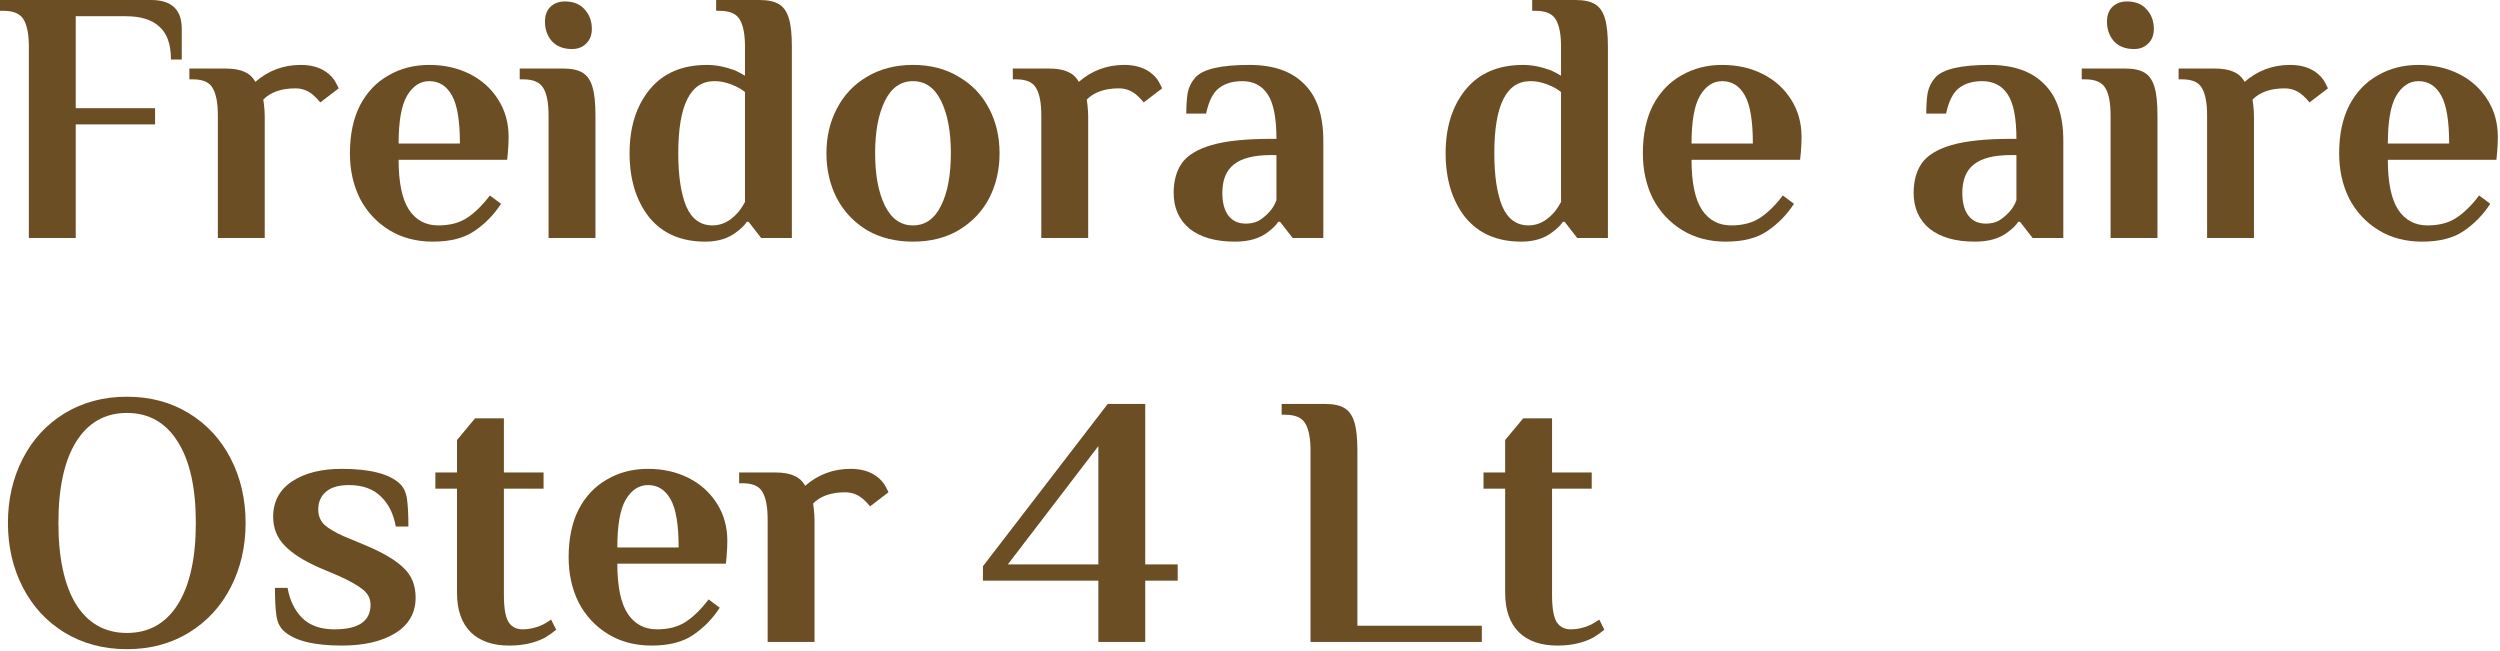 <svg width="1145" height="298" viewBox="0 0 1145 298" fill="none" xmlns="http://www.w3.org/2000/svg">
<path d="M713.317 295.671C705.719 295.671 699.827 293.634 695.643 289.559C691.458 285.375 689.366 279.373 689.366 271.555V223.818H679.455V216.384H689.366V201.518L697.625 191.607H710.839V216.384H729.009V223.818H710.839V272.546C710.839 278.492 711.555 282.622 712.987 284.934C714.418 287.137 716.566 288.238 719.429 288.238C722.512 288.238 725.595 287.522 728.679 286.09C729.89 285.43 731.156 284.659 732.478 283.778L734.79 288.403C733.359 289.614 731.652 290.826 729.67 292.037C725.045 294.46 719.594 295.671 713.317 295.671Z" fill="#6C4E24"/>
<path d="M600.216 206.473C600.216 200.857 599.445 196.728 597.904 194.085C596.362 191.332 593.279 189.955 588.654 189.955H587.002V185H606.824C610.788 185 613.816 185.661 615.908 186.982C618.001 188.304 619.487 190.506 620.368 193.589C621.249 196.563 621.69 200.857 621.69 206.473V286.586H678.677V294.019H600.216V206.473Z" fill="#6C4E24"/>
<path d="M503.045 294.019V265.938H450.188V259.331L507.34 185H524.518V258.505H539.385V265.938H524.518V294.019H503.045ZM461.585 258.505H503.045V204.326L461.585 258.505Z" fill="#6C4E24"/>
<path d="M401.3 218.036C403.282 219.468 404.713 221.064 405.594 222.826C406.475 224.478 406.916 225.359 406.916 225.469L398.492 231.911C397.721 230.92 396.73 229.874 395.518 228.773C393.096 226.57 390.288 225.469 387.094 225.469C380.707 225.469 375.807 227.176 372.393 230.59L372.724 233.067C372.944 235.05 373.054 236.867 373.054 238.518V294.019H351.58V237.858C351.58 232.241 350.81 228.112 349.268 225.469C347.836 222.716 344.808 221.34 340.183 221.34H338.531V216.384H354.884C358.628 216.384 361.546 216.88 363.639 217.871C365.841 218.752 367.548 220.293 368.759 222.496C374.706 217.32 381.643 214.732 389.572 214.732C394.307 214.732 398.216 215.834 401.3 218.036Z" fill="#6C4E24"/>
<path d="M298.427 295.671C290.829 295.671 284.166 293.909 278.44 290.385C272.714 286.861 268.254 282.071 265.061 276.014C261.977 269.847 260.436 262.91 260.436 255.202C260.436 246.612 261.977 239.289 265.061 233.233C268.254 227.176 272.604 222.606 278.11 219.523C283.616 216.329 289.838 214.732 296.775 214.732C303.603 214.732 309.769 216.109 315.275 218.862C320.781 221.615 325.131 225.524 328.325 230.59C331.518 235.545 333.115 241.271 333.115 247.768C333.115 249.861 333.005 252.228 332.784 254.871L332.454 258.175H282.735C282.735 268.636 284.332 276.29 287.525 281.135C290.719 285.87 295.178 288.238 300.905 288.238C306.19 288.238 310.595 287.081 314.119 284.769C317.753 282.346 321.222 278.932 324.525 274.528L329.646 278.327C326.452 283.282 322.433 287.412 317.588 290.715C312.853 294.019 306.466 295.671 298.427 295.671ZM310.815 250.742C310.815 240.39 309.604 233.067 307.181 228.773C304.759 224.368 301.29 222.166 296.775 222.166C292.591 222.166 289.177 224.423 286.534 228.938C284.001 233.343 282.735 240.611 282.735 250.742H310.815Z" fill="#6C4E24"/>
<path d="M233.262 295.671C225.664 295.671 219.773 293.634 215.588 289.559C211.403 285.375 209.311 279.373 209.311 271.555V223.818H199.4V216.384H209.311V201.518L217.57 191.607H230.785V216.384H248.954V223.818H230.785V272.546C230.785 278.492 231.5 282.622 232.932 284.934C234.363 287.137 236.511 288.238 239.374 288.238C242.457 288.238 245.541 287.522 248.624 286.09C249.835 285.43 251.102 284.659 252.423 283.778L254.736 288.403C253.304 289.614 251.597 290.826 249.615 292.037C244.99 294.46 239.539 295.671 233.262 295.671Z" fill="#6C4E24"/>
<path d="M156.49 295.671C143.606 295.671 134.741 293.413 129.896 288.898C128.134 287.246 127.033 284.934 126.592 281.961C126.152 278.877 125.931 274.638 125.931 269.242H131.713C132.704 274.968 134.961 279.593 138.485 283.117C142.009 286.531 146.909 288.238 153.186 288.238C164.198 288.238 169.704 284.493 169.704 277.005C169.704 274.142 168.493 271.775 166.07 269.903C163.758 268.031 160.014 265.938 154.838 263.626L146.249 259.992C139.201 256.908 133.915 253.55 130.391 249.916C126.867 246.282 125.105 241.877 125.105 236.701C125.105 229.764 127.969 224.368 133.695 220.514C139.531 216.66 147.129 214.732 156.49 214.732C169.374 214.732 178.238 216.99 183.084 221.505C184.846 223.157 185.947 225.469 186.387 228.442C186.828 231.416 187.048 235.655 187.048 241.161H181.267C180.276 235.435 178.018 230.865 174.494 227.451C170.97 223.927 166.07 222.166 159.793 222.166C155.058 222.166 151.534 223.212 149.222 225.304C146.909 227.286 145.753 229.984 145.753 233.398C145.753 236.151 146.689 238.463 148.561 240.335C150.543 242.097 153.516 243.859 157.481 245.621L167.392 249.751C175.54 253.164 181.377 256.633 184.901 260.157C188.535 263.571 190.352 268.086 190.352 273.702C190.352 280.749 187.213 286.2 180.936 290.054C174.77 293.799 166.621 295.671 156.49 295.671Z" fill="#6C4E24"/>
<path d="M58.142 297.322C47.461 297.322 37.935 294.79 29.566 289.724C21.307 284.658 14.92 277.721 10.405 268.911C5.89 260.102 3.633 250.301 3.633 239.509C3.633 228.718 5.89 218.917 10.405 210.107C14.92 201.298 21.307 194.36 29.566 189.295C37.935 184.229 47.461 181.696 58.142 181.696C68.824 181.696 78.294 184.229 86.553 189.295C94.812 194.36 101.199 201.298 105.714 210.107C110.229 218.917 112.486 228.718 112.486 239.509C112.486 250.301 110.229 260.102 105.714 268.911C101.199 277.721 94.812 284.658 86.553 289.724C78.294 294.79 68.824 297.322 58.142 297.322ZM58.142 289.889C68.163 289.889 75.927 285.539 81.433 276.84C86.939 268.03 89.692 255.587 89.692 239.509C89.692 223.432 86.939 211.043 81.433 202.344C75.927 193.534 68.163 189.129 58.142 189.129C48.121 189.129 40.358 193.534 34.852 202.344C29.456 211.043 26.758 223.432 26.758 239.509C26.758 255.587 29.456 268.03 34.852 276.84C40.358 285.539 48.121 289.889 58.142 289.889Z" fill="#6C4E24"/>
<path d="M1109.33 110.671C1101.73 110.671 1095.06 108.909 1089.34 105.385C1083.61 101.861 1079.15 97.071 1075.96 91.014C1072.88 84.847 1071.33 77.91 1071.33 70.201C1071.33 61.612 1072.88 54.289 1075.96 48.233C1079.15 42.176 1083.5 37.606 1089.01 34.523C1094.51 31.329 1100.74 29.732 1107.67 29.732C1114.5 29.732 1120.67 31.109 1126.17 33.862C1131.68 36.615 1136.03 40.524 1139.22 45.59C1142.42 50.545 1144.01 56.271 1144.01 62.768C1144.01 64.861 1143.9 67.228 1143.68 69.871L1143.35 73.175H1093.63C1093.63 83.636 1095.23 91.29 1098.42 96.135C1101.62 100.87 1106.08 103.238 1111.8 103.238C1117.09 103.238 1121.49 102.081 1125.02 99.769C1128.65 97.346 1132.12 93.932 1135.42 89.528L1140.54 93.327C1137.35 98.282 1133.33 102.412 1128.49 105.715C1123.75 109.019 1117.36 110.671 1109.33 110.671ZM1121.71 65.742C1121.71 55.39 1120.5 48.067 1118.08 43.773C1115.66 39.368 1112.19 37.166 1107.67 37.166C1103.49 37.166 1100.08 39.423 1097.43 43.938C1094.9 48.343 1093.63 55.611 1093.63 65.742H1121.71Z" fill="#6C4E24"/>
<path d="M1060.57 33.036C1062.55 34.468 1063.98 36.064 1064.86 37.826C1065.74 39.478 1066.19 40.359 1066.19 40.469L1057.76 46.911C1056.99 45.92 1056 44.874 1054.79 43.773C1052.37 41.57 1049.56 40.469 1046.36 40.469C1039.98 40.469 1035.08 42.176 1031.66 45.59L1031.99 48.067C1032.21 50.05 1032.32 51.867 1032.32 53.518V109.019H1010.85V52.858C1010.85 47.242 1010.08 43.112 1008.54 40.469C1007.11 37.716 1004.08 36.34 999.453 36.34H997.801V31.384H1014.15C1017.9 31.384 1020.82 31.88 1022.91 32.871C1025.11 33.752 1026.82 35.294 1028.03 37.496C1033.98 32.32 1040.91 29.732 1048.84 29.732C1053.58 29.732 1057.49 30.834 1060.57 33.036Z" fill="#6C4E24"/>
<path d="M977.383 22.464C973.418 22.464 970.335 21.253 968.133 18.83C966.04 16.407 964.994 13.434 964.994 9.91C964.994 7.047 965.82 4.79 967.472 3.138C969.234 1.486 971.436 0.66 974.079 0.66C978.043 0.66 981.072 1.871 983.164 4.294C985.366 6.717 986.468 9.69 986.468 13.214C986.468 16.077 985.587 18.334 983.825 19.986C982.173 21.638 980.026 22.464 977.383 22.464ZM966.646 52.857C966.646 47.241 965.875 43.111 964.333 40.468C962.792 37.715 959.708 36.339 955.083 36.339H953.432V31.384H973.253C977.218 31.384 980.246 32.044 982.338 33.366C984.43 34.687 985.917 36.89 986.798 39.973C987.679 42.946 988.119 47.241 988.119 52.857V109.018H966.646V52.857Z" fill="#6C4E24"/>
<path d="M904.524 110.671C895.604 110.671 888.667 108.688 883.711 104.724C878.866 100.65 876.443 95.199 876.443 88.371C876.443 82.865 877.71 78.295 880.242 74.661C882.885 71.027 887.455 68.274 893.952 66.402C900.45 64.53 909.479 63.594 921.042 63.594H923.52C923.52 54.014 922.198 47.242 919.555 43.277C916.912 39.203 913.003 37.166 907.828 37.166C903.533 37.166 900.009 38.212 897.256 40.304C894.503 42.396 892.521 46.306 891.31 52.032H882.225C882.225 48.288 882.445 45.094 882.885 42.451C883.436 39.808 884.592 37.496 886.354 35.514C889.768 31.66 898.027 29.732 911.131 29.732C922.143 29.732 930.512 32.651 936.239 38.487C942.075 44.213 944.993 52.858 944.993 64.42V109.019H930.953L925.171 101.586H924.346C923.354 103.127 921.813 104.669 919.721 106.211C915.976 109.184 910.911 110.671 904.524 110.671ZM909.479 102.412C911.792 102.412 913.774 101.971 915.426 101.09C917.078 100.099 918.674 98.778 920.216 97.126C921.648 95.584 922.749 93.767 923.52 91.675V71.027H921.042C913.223 71.027 907.552 72.459 904.028 75.322C900.505 78.075 898.743 82.425 898.743 88.371C898.743 92.886 899.679 96.355 901.551 98.778C903.423 101.2 906.066 102.412 909.479 102.412Z" fill="#6C4E24"/>
<path d="M790.419 110.671C782.821 110.671 776.159 108.909 770.432 105.385C764.706 101.861 760.246 97.071 757.053 91.014C753.969 84.847 752.428 77.91 752.428 70.201C752.428 61.612 753.969 54.289 757.053 48.233C760.246 42.176 764.596 37.606 770.102 34.523C775.608 31.329 781.83 29.732 788.767 29.732C795.595 29.732 801.762 31.109 807.268 33.862C812.774 36.615 817.123 40.524 820.317 45.59C823.51 50.545 825.107 56.271 825.107 62.768C825.107 64.861 824.997 67.228 824.777 69.871L824.446 73.175H774.727C774.727 83.636 776.324 91.29 779.517 96.135C782.711 100.87 787.171 103.238 792.897 103.238C798.183 103.238 802.587 102.081 806.111 99.769C809.745 97.346 813.214 93.932 816.518 89.528L821.638 93.327C818.445 98.282 814.425 102.412 809.58 105.715C804.845 109.019 798.458 110.671 790.419 110.671ZM802.808 65.742C802.808 55.39 801.596 48.067 799.174 43.773C796.751 39.368 793.282 37.166 788.767 37.166C784.583 37.166 781.169 39.423 778.526 43.938C775.993 48.343 774.727 55.611 774.727 65.742H802.808Z" fill="#6C4E24"/>
<path d="M696.784 110.671C685.661 110.671 677.072 106.927 671.015 99.438C665.069 91.84 662.096 82.094 662.096 70.201C662.096 58.309 665.124 48.618 671.181 41.13C677.347 33.532 686.157 29.732 697.609 29.732C701.574 29.732 705.813 30.558 710.328 32.21C711.98 32.981 713.522 33.807 714.953 34.688V21.473C714.953 15.857 714.182 11.728 712.641 9.085C711.099 6.332 708.016 4.955 703.391 4.955H701.739V0H721.561C725.525 0 728.553 0.661 730.645 1.982C732.738 3.304 734.224 5.506 735.105 8.589C735.986 11.563 736.427 15.857 736.427 21.473V109.019H722.386L716.605 101.586H715.779C714.788 103.127 713.246 104.669 711.154 106.211C707.41 109.184 702.62 110.671 696.784 110.671ZM700.087 103.238C704.162 103.238 707.851 101.476 711.154 97.952C712.365 96.74 713.632 94.923 714.953 92.501V42.121C713.852 41.24 712.531 40.414 710.989 39.643C707.465 37.991 704.107 37.166 700.913 37.166C689.901 37.166 684.395 48.178 684.395 70.201C684.395 80.443 685.606 88.537 688.029 94.483C690.562 100.319 694.581 103.238 700.087 103.238Z" fill="#6C4E24"/>
<path d="M565.614 110.671C556.694 110.671 549.757 108.688 544.801 104.724C539.956 100.65 537.533 95.199 537.533 88.371C537.533 82.865 538.8 78.295 541.332 74.661C543.975 71.027 548.545 68.274 555.042 66.402C561.539 64.53 570.569 63.594 582.132 63.594H584.609C584.609 54.014 583.288 47.242 580.645 43.277C578.002 39.203 574.093 37.166 568.917 37.166C564.623 37.166 561.099 38.212 558.346 40.304C555.593 42.396 553.611 46.306 552.399 52.032H543.315C543.315 48.288 543.535 45.094 543.975 42.451C544.526 39.808 545.682 37.496 547.444 35.514C550.858 31.66 559.117 29.732 572.221 29.732C583.233 29.732 591.602 32.651 597.328 38.487C603.165 44.213 606.083 52.858 606.083 64.42V109.019H592.043L586.261 101.586H585.435C584.444 103.127 582.903 104.669 580.81 106.211C577.066 109.184 572.001 110.671 565.614 110.671ZM570.569 102.412C572.882 102.412 574.864 101.971 576.516 101.09C578.167 100.099 579.764 98.778 581.306 97.126C582.737 95.584 583.839 93.767 584.609 91.675V71.027H582.132C574.313 71.027 568.642 72.459 565.118 75.322C561.594 78.075 559.833 82.425 559.833 88.371C559.833 92.886 560.769 96.355 562.641 98.778C564.513 101.2 567.155 102.412 570.569 102.412Z" fill="#6C4E24"/>
<path d="M526.638 33.036C528.62 34.468 530.051 36.064 530.932 37.826C531.813 39.478 532.254 40.359 532.254 40.469L523.829 46.911C523.059 45.92 522.068 44.874 520.856 43.773C518.434 41.57 515.626 40.469 512.432 40.469C506.045 40.469 501.145 42.176 497.731 45.59L498.061 48.067C498.282 50.05 498.392 51.867 498.392 53.518V109.019H476.918V52.858C476.918 47.242 476.148 43.112 474.606 40.469C473.174 37.716 470.146 36.34 465.521 36.34H463.869V31.384H480.222C483.966 31.384 486.884 31.88 488.977 32.871C491.179 33.752 492.886 35.294 494.097 37.496C500.044 32.32 506.981 29.732 514.91 29.732C519.645 29.732 523.554 30.834 526.638 33.036Z" fill="#6C4E24"/>
<path d="M418.153 110.671C410.114 110.671 403.067 108.909 397.01 105.385C391.063 101.751 386.493 96.906 383.3 90.849C380.107 84.682 378.51 77.8 378.51 70.201C378.51 62.603 380.107 55.776 383.3 49.719C386.493 43.553 391.063 38.707 397.01 35.183C403.067 31.549 410.114 29.732 418.153 29.732C426.192 29.732 433.184 31.549 439.131 35.183C445.187 38.707 449.812 43.553 453.006 49.719C456.199 55.776 457.796 62.603 457.796 70.201C457.796 77.8 456.199 84.682 453.006 90.849C449.812 96.906 445.187 101.751 439.131 105.385C433.184 108.909 426.192 110.671 418.153 110.671ZM418.153 103.238C423.769 103.238 428.064 100.209 431.037 94.153C434.01 88.096 435.497 80.112 435.497 70.201C435.497 60.291 434.01 52.307 431.037 46.25C428.064 40.194 423.769 37.166 418.153 37.166C412.537 37.166 408.242 40.194 405.269 46.25C402.296 52.307 400.809 60.291 400.809 70.201C400.809 80.112 402.296 88.096 405.269 94.153C408.242 100.209 412.537 103.238 418.153 103.238Z" fill="#6C4E24"/>
<path d="M323.032 110.671C311.909 110.671 303.32 106.927 297.263 99.438C291.317 91.84 288.344 82.094 288.344 70.201C288.344 58.309 291.372 48.618 297.429 41.13C303.595 33.532 312.405 29.732 323.857 29.732C327.822 29.732 332.061 30.558 336.576 32.21C338.228 32.981 339.77 33.807 341.201 34.688V21.473C341.201 15.857 340.431 11.728 338.889 9.085C337.347 6.332 334.264 4.955 329.639 4.955H327.987V0H347.809C351.773 0 354.801 0.661 356.893 1.982C358.986 3.304 360.472 5.506 361.353 8.589C362.234 11.563 362.675 15.857 362.675 21.473V109.019H348.634L342.853 101.586H342.027C341.036 103.127 339.494 104.669 337.402 106.211C333.658 109.184 328.868 110.671 323.032 110.671ZM326.335 103.238C330.41 103.238 334.099 101.476 337.402 97.952C338.614 96.74 339.88 94.923 341.201 92.501V42.121C340.1 41.24 338.779 40.414 337.237 39.643C333.713 37.991 330.355 37.166 327.161 37.166C316.149 37.166 310.643 48.178 310.643 70.201C310.643 80.443 311.854 88.537 314.277 94.483C316.81 100.319 320.829 103.238 326.335 103.238Z" fill="#6C4E24"/>
<path d="M261.98 22.464C258.016 22.464 254.933 21.253 252.73 18.83C250.638 16.407 249.592 13.434 249.592 9.91C249.592 7.047 250.418 4.79 252.07 3.138C253.832 1.486 256.034 0.66 258.677 0.66C262.641 0.66 265.669 1.871 267.762 4.294C269.964 6.717 271.065 9.69 271.065 13.214C271.065 16.077 270.184 18.334 268.422 19.986C266.771 21.638 264.623 22.464 261.98 22.464ZM251.244 52.857C251.244 47.241 250.473 43.111 248.931 40.468C247.389 37.715 244.306 36.339 239.681 36.339H238.029V31.384H257.851C261.815 31.384 264.844 32.044 266.936 33.366C269.028 34.687 270.515 36.89 271.396 39.973C272.277 42.946 272.717 47.241 272.717 52.857V109.018H251.244V52.857Z" fill="#6C4E24"/>
<path d="M198.255 110.671C190.657 110.671 183.995 108.909 178.268 105.385C172.542 101.861 168.082 97.071 164.889 91.014C161.805 84.847 160.264 77.91 160.264 70.201C160.264 61.612 161.805 54.289 164.889 48.233C168.082 42.176 172.432 37.606 177.938 34.523C183.444 31.329 189.666 29.732 196.603 29.732C203.431 29.732 209.597 31.109 215.103 33.862C220.609 36.615 224.959 40.524 228.153 45.59C231.346 50.545 232.943 56.271 232.943 62.768C232.943 64.861 232.833 67.228 232.613 69.871L232.282 73.175H182.563C182.563 83.636 184.16 91.29 187.353 96.135C190.547 100.87 195.007 103.238 200.733 103.238C206.019 103.238 210.423 102.081 213.947 99.769C217.581 97.346 221.05 93.932 224.354 89.528L229.474 93.327C226.281 98.282 222.261 102.412 217.416 105.715C212.681 109.019 206.294 110.671 198.255 110.671ZM210.644 65.742C210.644 55.39 209.432 48.067 207.01 43.773C204.587 39.368 201.118 37.166 196.603 37.166C192.419 37.166 189.005 39.423 186.362 43.938C183.829 48.343 182.563 55.611 182.563 65.742H210.644Z" fill="#6C4E24"/>
<path d="M149.497 33.036C151.479 34.468 152.911 36.064 153.792 37.826C154.673 39.478 155.113 40.359 155.113 40.469L146.689 46.911C145.918 45.92 144.927 44.874 143.716 43.773C141.293 41.57 138.485 40.469 135.291 40.469C128.904 40.469 124.004 42.176 120.59 45.59L120.921 48.067C121.141 50.05 121.251 51.867 121.251 53.518V109.019H99.778V52.858C99.778 47.242 99.007 43.112 97.465 40.469C96.034 37.716 93.005 36.34 88.38 36.34H86.728V31.384H103.081C106.825 31.384 109.744 31.88 111.836 32.871C114.038 33.752 115.745 35.294 116.956 37.496C122.903 32.32 129.84 29.732 137.769 29.732C142.504 29.732 146.414 30.834 149.497 33.036Z" fill="#6C4E24"/>
<path d="M13.214 21.473C13.214 15.857 12.444 11.728 10.902 9.085C9.36 6.332 6.277 4.955 1.652 4.955H0V0H69.21C78.571 0 83.251 4.405 83.251 13.214V27.255H78.295C78.295 20.317 76.533 15.307 73.01 12.223C69.596 9.03 64.475 7.433 57.648 7.433H34.688V49.554H71.027V56.987H34.688V109.019H13.214V21.473Z" fill="#6C4E24"/>
</svg>
